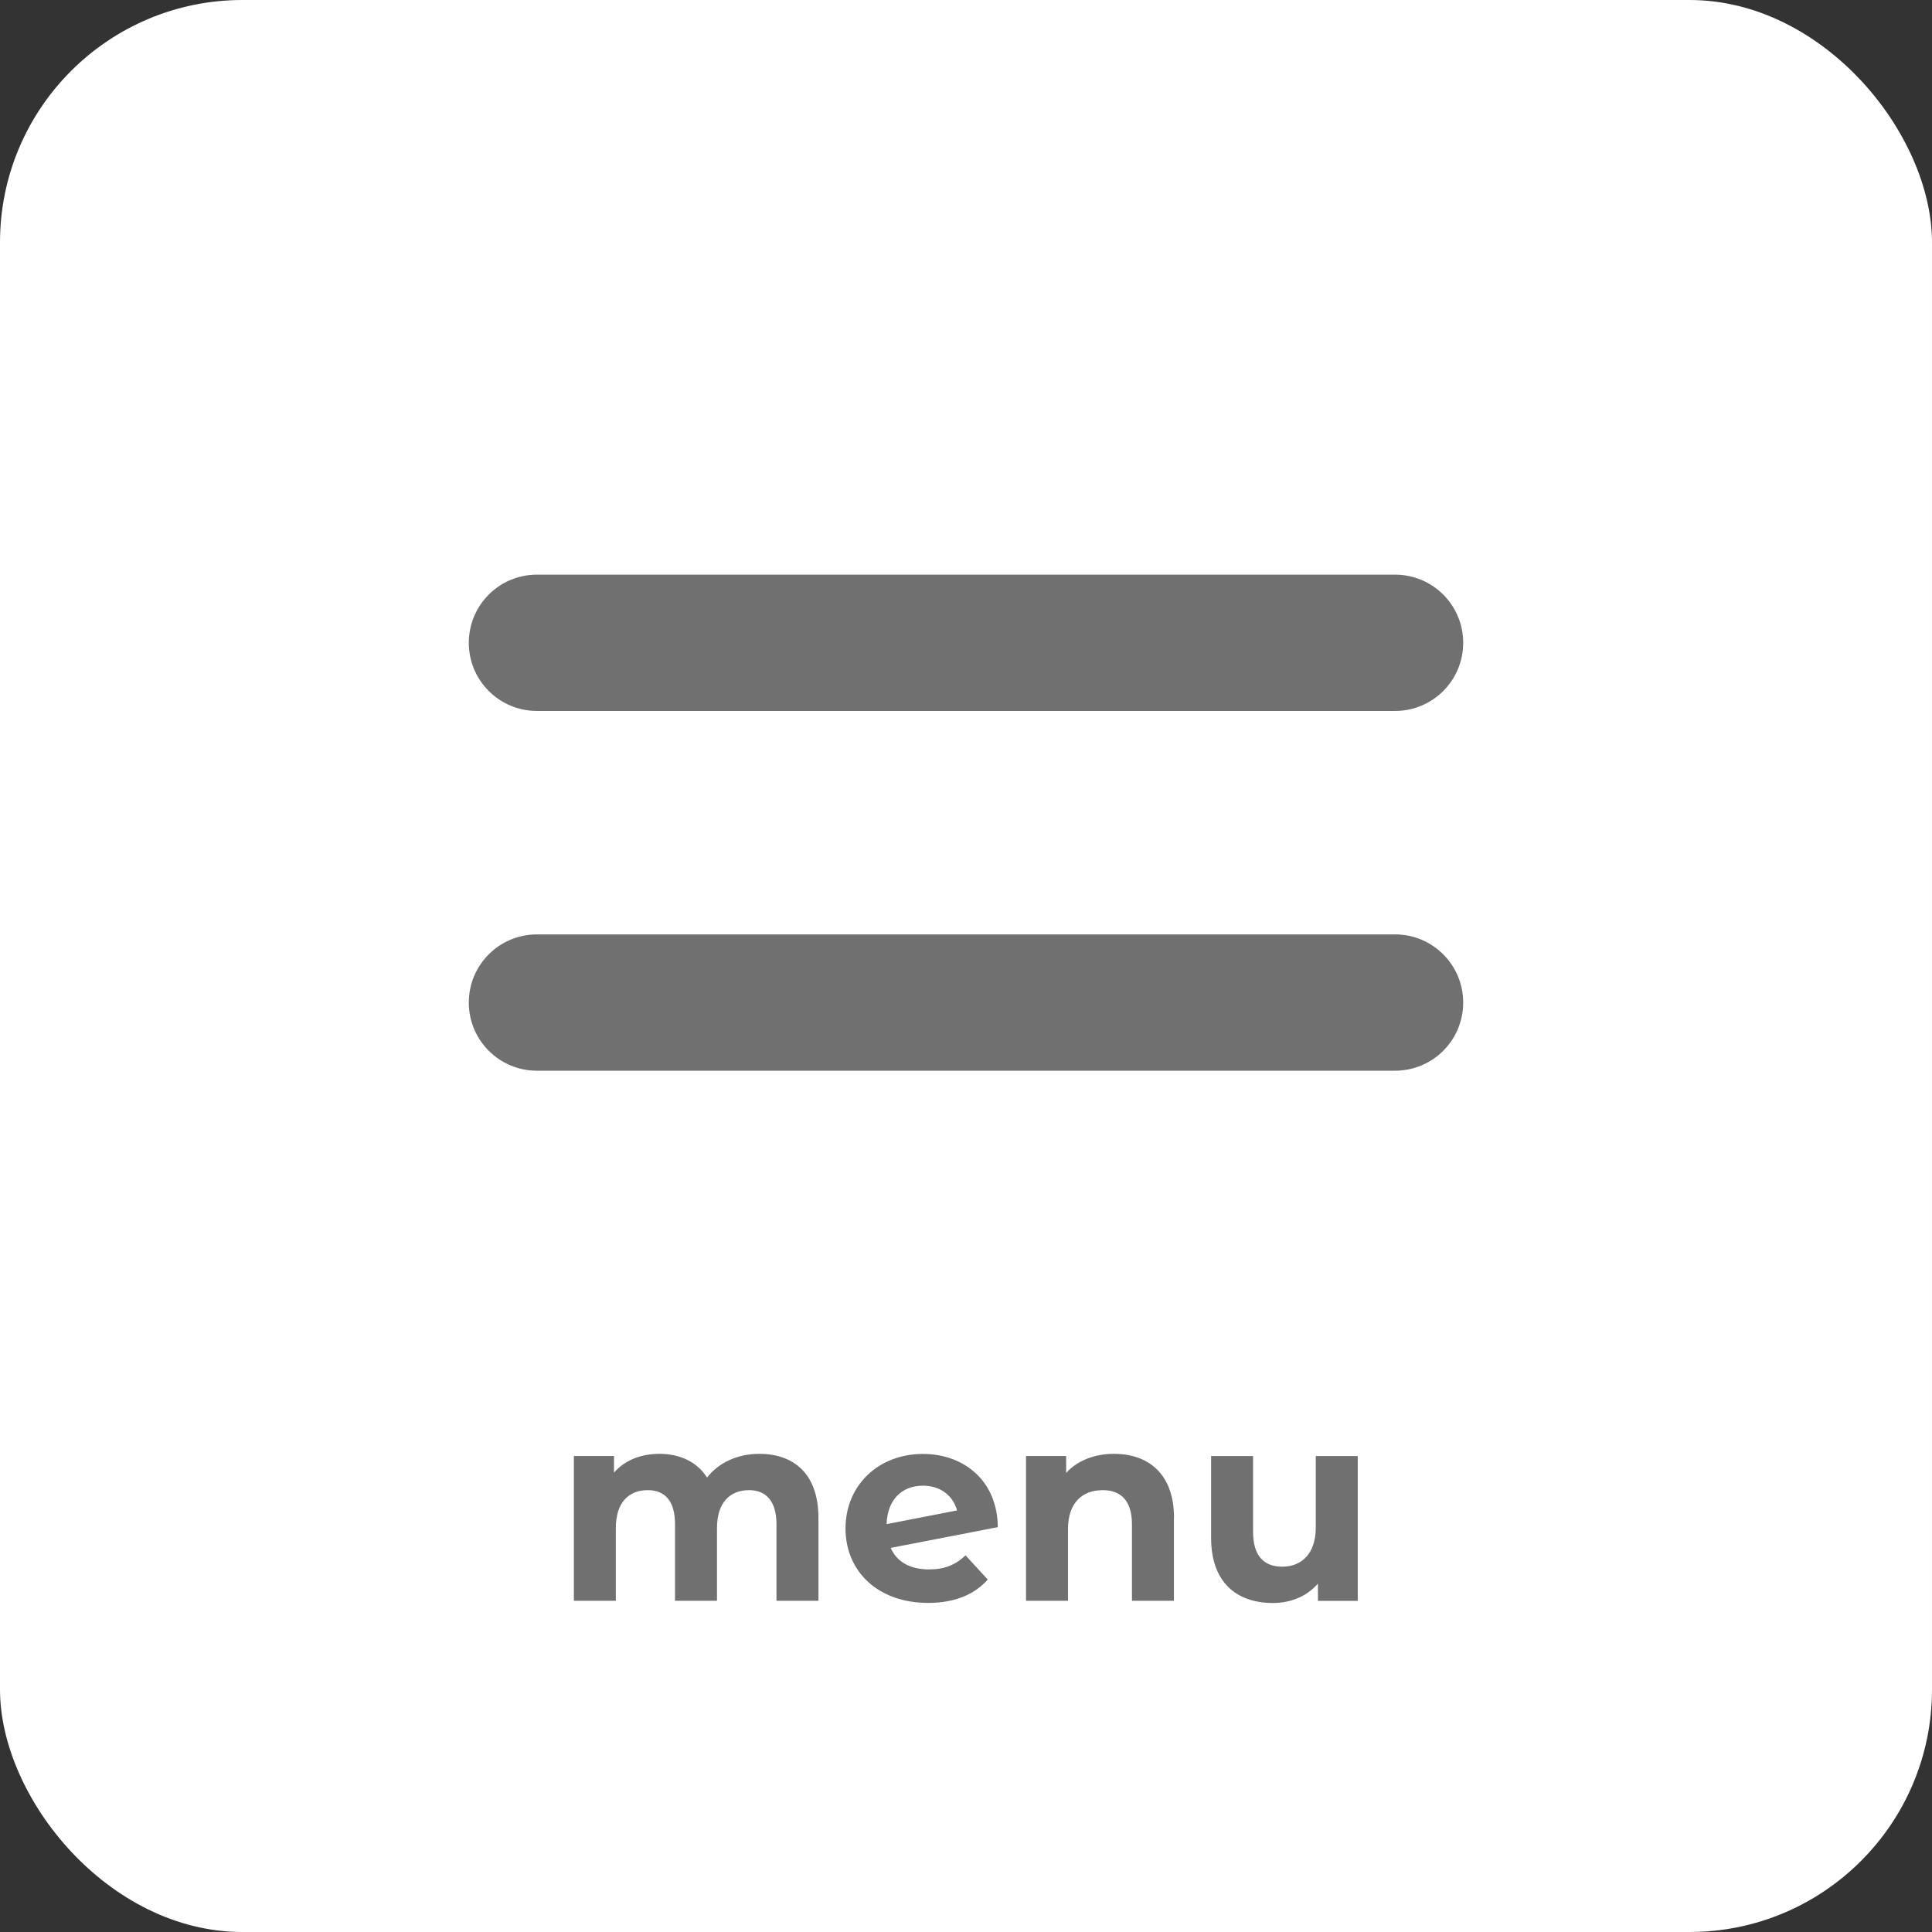 <svg id="_レイヤー_2" xmlns="http://www.w3.org/2000/svg" viewBox="0 0 198.43 198.43"><rect x="0" y="0" width="198.43" height="198.43" fill="#333333" stroke="none"/><defs><style>.cls-2{fill:#717071}</style></defs><g id="_レイヤー_1-2"><rect width="198.43" height="198.43" rx="24.9" ry="24.9" style="fill:#fff"/><path class="cls-2" d="M55.15 73.02h88.13c3.87 0 7-3.13 7-7s-3.13-7-7-7H55.15c-3.87 0-7 3.13-7 7s3.13 7 7 7Zm88.13 22.95H55.15c-3.87 0-7 3.13-7 7s3.13 7 7 7h88.13c3.87 0 7-3.13 7-7s-3.13-7-7-7ZM84.06 155.9v8.51h-4.31v-7.85c0-2.4-1.08-3.51-2.82-3.51-1.93 0-3.29 1.24-3.29 3.9v7.46h-4.31v-7.85c0-2.4-1.02-3.51-2.82-3.51-1.91 0-3.26 1.24-3.26 3.9v7.46h-4.31v-14.87h4.12v1.71c1.1-1.27 2.76-1.93 4.67-1.93 2.07 0 3.84.8 4.89 2.43 1.19-1.52 3.12-2.43 5.36-2.43 3.54 0 6.08 2.04 6.08 6.58ZM99.16 159.74l2.29 2.49c-1.38 1.57-3.46 2.4-6.13 2.4-5.14 0-8.48-3.23-8.48-7.65s3.37-7.65 7.96-7.65c4.2 0 7.65 2.76 7.68 7.52l-11 2.13c.64 1.46 2.02 2.21 3.95 2.21 1.58 0 2.71-.47 3.73-1.44Zm-8.1-3.2 7.24-1.41c-.42-1.52-1.71-2.54-3.51-2.54-2.16 0-3.65 1.44-3.73 3.95ZM120.57 155.9v8.51h-4.31v-7.85c0-2.4-1.11-3.51-3.01-3.51-2.07 0-3.56 1.27-3.56 4.01v7.35h-4.31v-14.87h4.12v1.74c1.16-1.27 2.9-1.96 4.92-1.96 3.51 0 6.16 2.04 6.16 6.58ZM139.45 149.55v14.87h-4.09v-1.77c-1.13 1.3-2.79 1.99-4.61 1.99-3.73 0-6.36-2.1-6.36-6.69v-8.4h4.31v7.77c0 2.49 1.11 3.59 3.01 3.59s3.43-1.27 3.43-4.01v-7.35h4.31Z"/></g></svg>